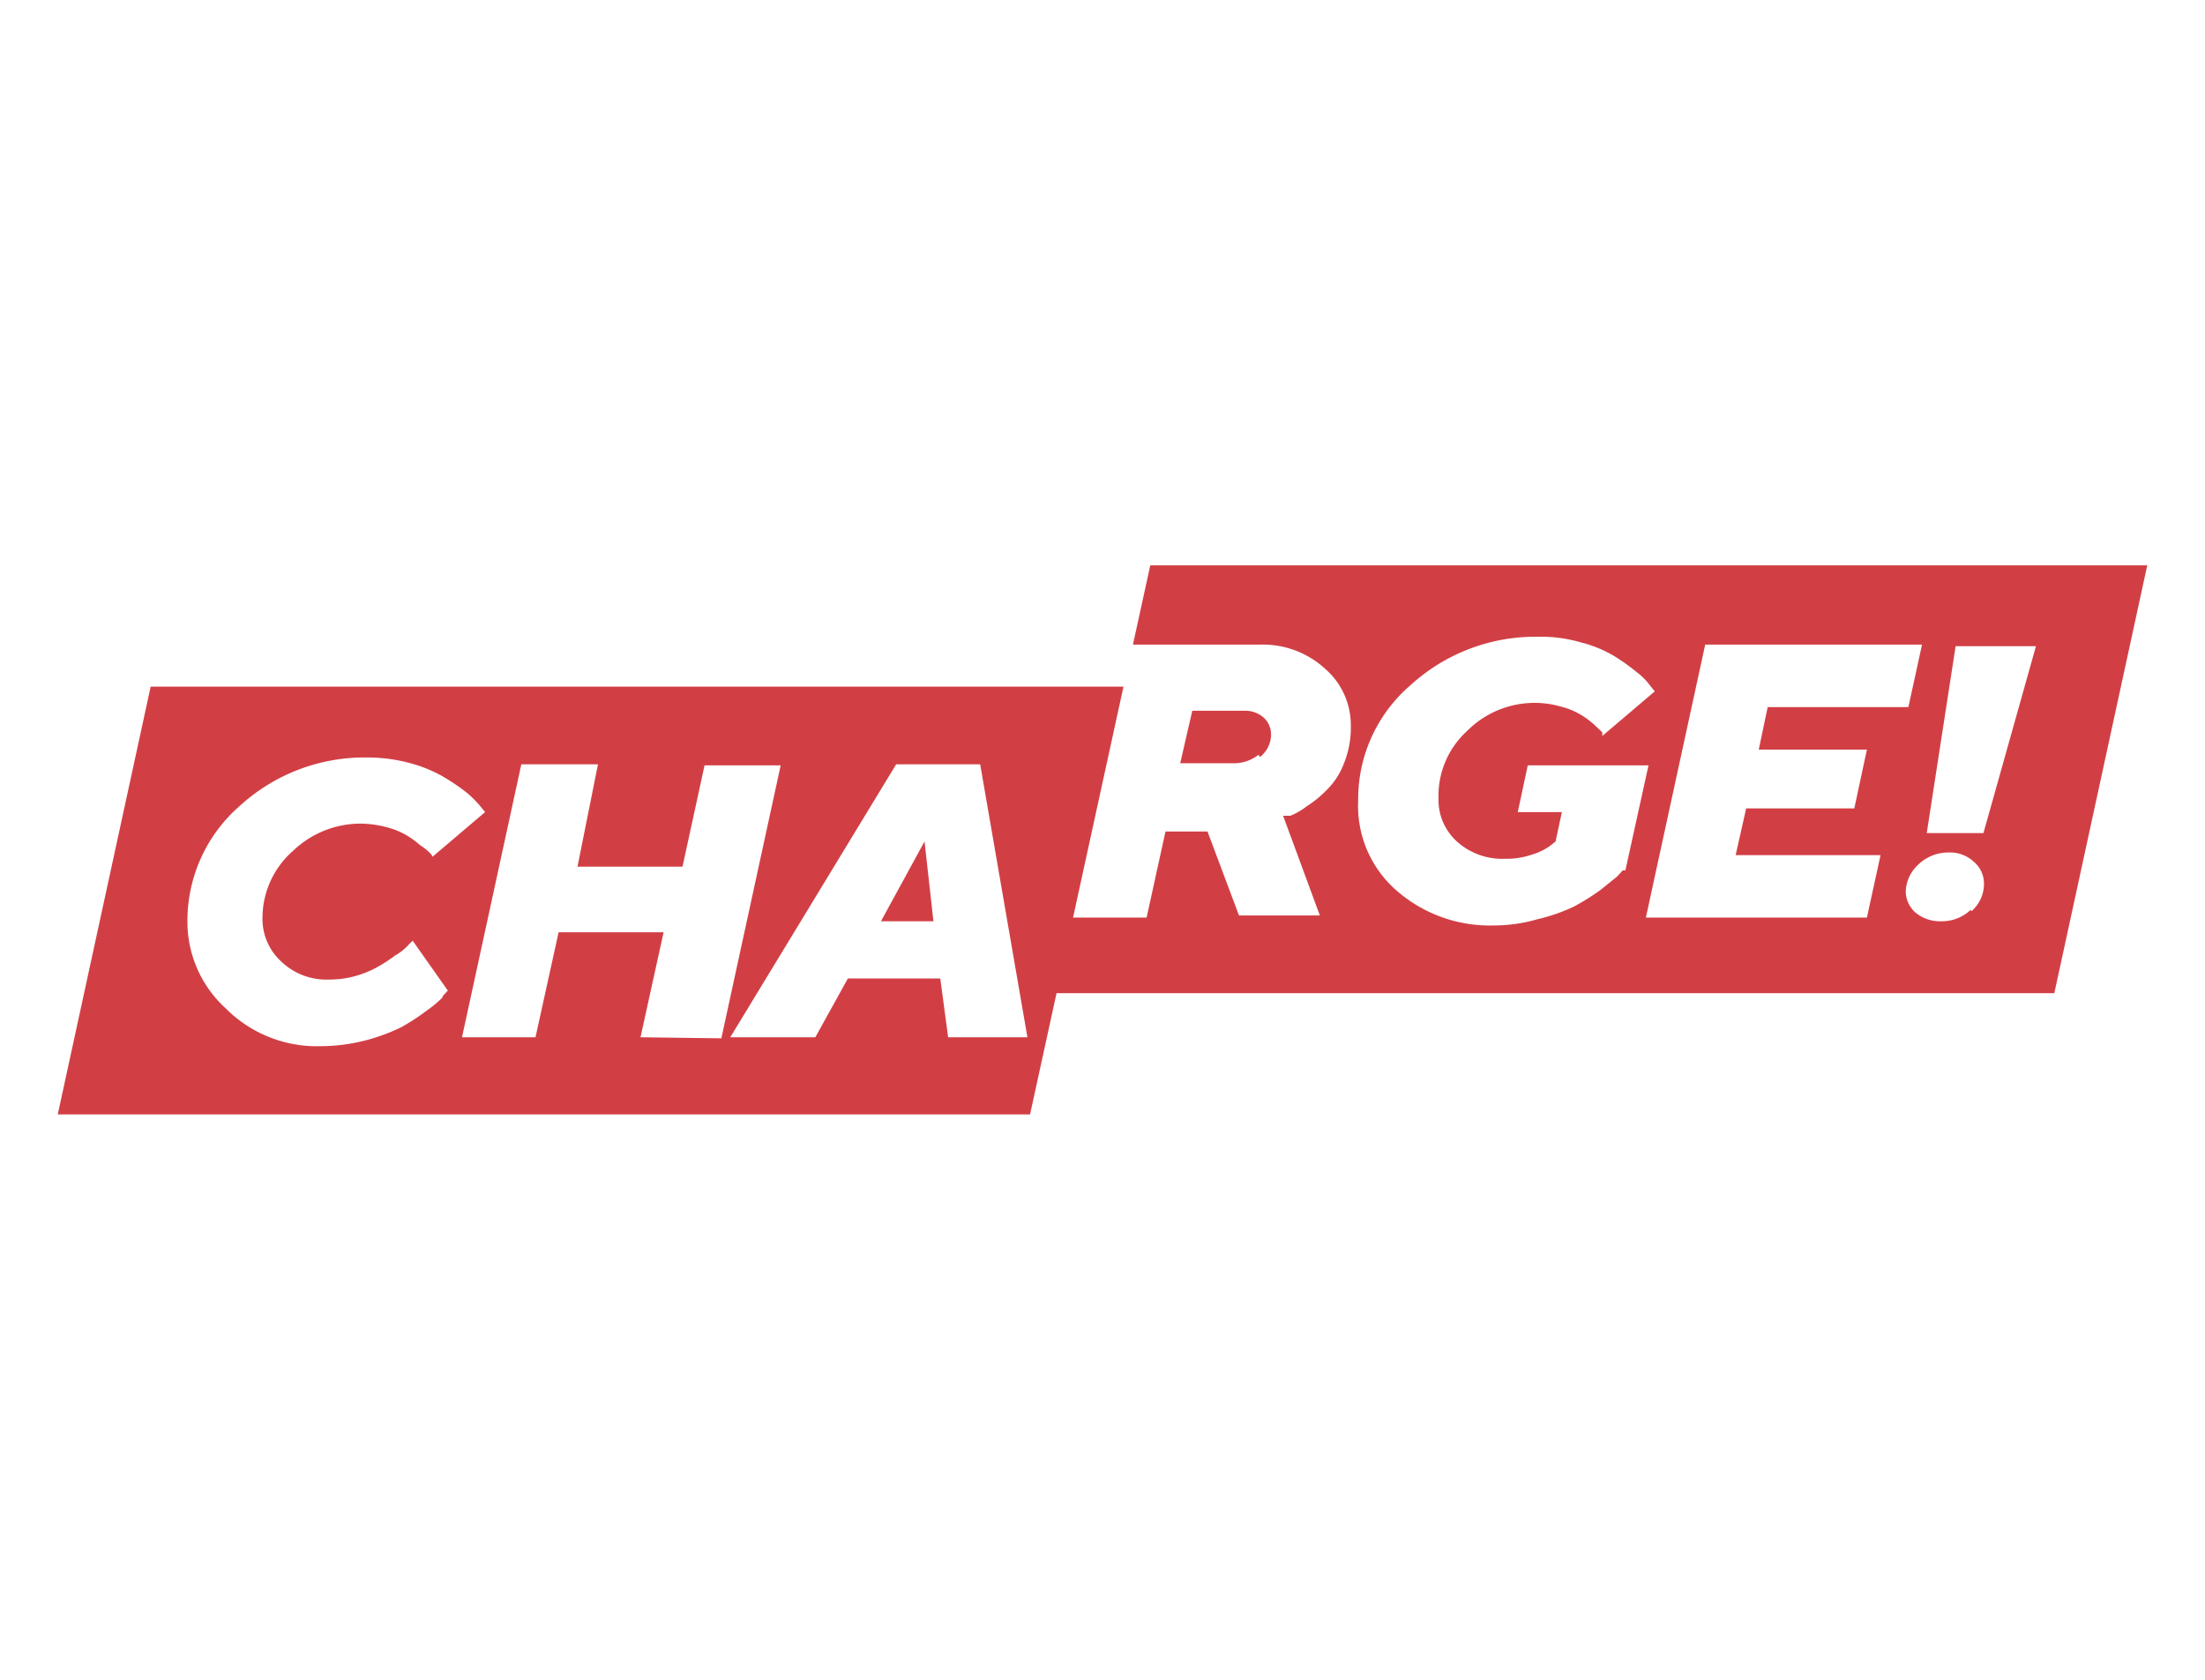 <svg id="Color" xmlns="http://www.w3.org/2000/svg" viewBox="0 0 42 32"><path d="M21.91,10.77l-.33,1.51H24a1.75,1.75,0,0,1,1.24.46,1.42,1.42,0,0,1,.49,1.08,1.81,1.81,0,0,1-.13.72,1.41,1.41,0,0,1-.33.51,2.15,2.15,0,0,1-.38.31,1.33,1.33,0,0,1-.31.18l-.14,0,.7,1.9H23.6L23,15.84h-.8l-.36,1.64H20.39l-.31,1.44H39.13l1.77-8.15Zm9,5.81-.11.12-.31.25a4.39,4.39,0,0,1-.51.32,3.42,3.42,0,0,1-.69.24,3,3,0,0,1-.84.12,2.7,2.7,0,0,1-1.91-.72,2.14,2.14,0,0,1-.67-1.66,2.86,2.86,0,0,1,1-2.2,3.53,3.53,0,0,1,2.44-.92,2.69,2.69,0,0,1,.81.11,2.34,2.34,0,0,1,.63.26,3.82,3.82,0,0,1,.42.3,1.25,1.25,0,0,1,.26.26l.09.11-1,.85,0-.07-.16-.15a1.57,1.57,0,0,0-.26-.19,1.42,1.42,0,0,0-.37-.15,1.81,1.81,0,0,0-1.78.46,1.67,1.67,0,0,0-.55,1.28,1.07,1.07,0,0,0,.35.83,1.29,1.29,0,0,0,.91.33,1.49,1.49,0,0,0,.52-.08,1.14,1.14,0,0,0,.35-.17l.1-.08.12-.56h-.84l.19-.89h2.3l-.44,2Zm4.63.9H31.35l1.13-5.2h4.13l-.26,1.19H33.67l-.17.81h2.06l-.24,1.12H33.26l-.2.89h2.76l-.26,1.19Zm2-.15a.8.8,0,0,1-.57.22.73.73,0,0,1-.49-.17A.55.55,0,0,1,36.3,17a.72.72,0,0,1,.24-.53.82.82,0,0,1,.58-.23.66.66,0,0,1,.48.18.54.54,0,0,1,.19.42.69.69,0,0,1-.24.52m.22-1.49H36.7l.55-3.56h1.53l-1,3.56Z" fill="#d13f45"/><path d="M24,14.42a.54.54,0,0,0,.21-.44.43.43,0,0,0-.14-.31.53.53,0,0,0-.36-.13h-1l-.23,1h1a.76.76,0,0,0,.49-.16" fill="#d13f45"/><polygon points="16.78 17.55 17.78 17.55 17.61 16.03 16.78 17.55 16.78 17.55" fill="#d13f45"/><path d="M2.87,13.08,1.1,21.23H19.62l1.78-8.15ZM8.43,19a2.06,2.06,0,0,1-.3.25,4.13,4.13,0,0,1-.49.32,3.67,3.67,0,0,1-.68.25,3.48,3.48,0,0,1-.85.11,2.45,2.45,0,0,1-1.81-.72,2.23,2.23,0,0,1-.73-1.66,2.9,2.9,0,0,1,1-2.2A3.52,3.52,0,0,1,7,14.43a3.12,3.12,0,0,1,.82.11,2.66,2.66,0,0,1,.63.26,4.19,4.19,0,0,1,.44.3,2.08,2.08,0,0,1,.26.26l.09.11-1,.85a.23.23,0,0,0-.05-.07A1,1,0,0,0,8,16.1a1.57,1.57,0,0,0-.26-.19,1.42,1.42,0,0,0-.37-.15,2,2,0,0,0-.49-.07,1.86,1.86,0,0,0-1.3.52A1.7,1.7,0,0,0,5,17.47a1.1,1.1,0,0,0,.36.85,1.24,1.24,0,0,0,.91.34,1.79,1.79,0,0,0,.51-.07,1.92,1.92,0,0,0,.43-.18,3,3,0,0,0,.32-.21A1,1,0,0,0,7.78,18l.08-.08.67.95-.1.11m3.77.78.44-2h-2l-.44,2H8.8l1.13-5.2h1.46L11,16.51h2l.42-1.93h1.45l-1.13,5.2Zm5.86,0-.15-1.12H16.15l-.62,1.12H13.91l3.16-5.2h1.6l.9,5.2Z" fill="#d13f45"/></svg>